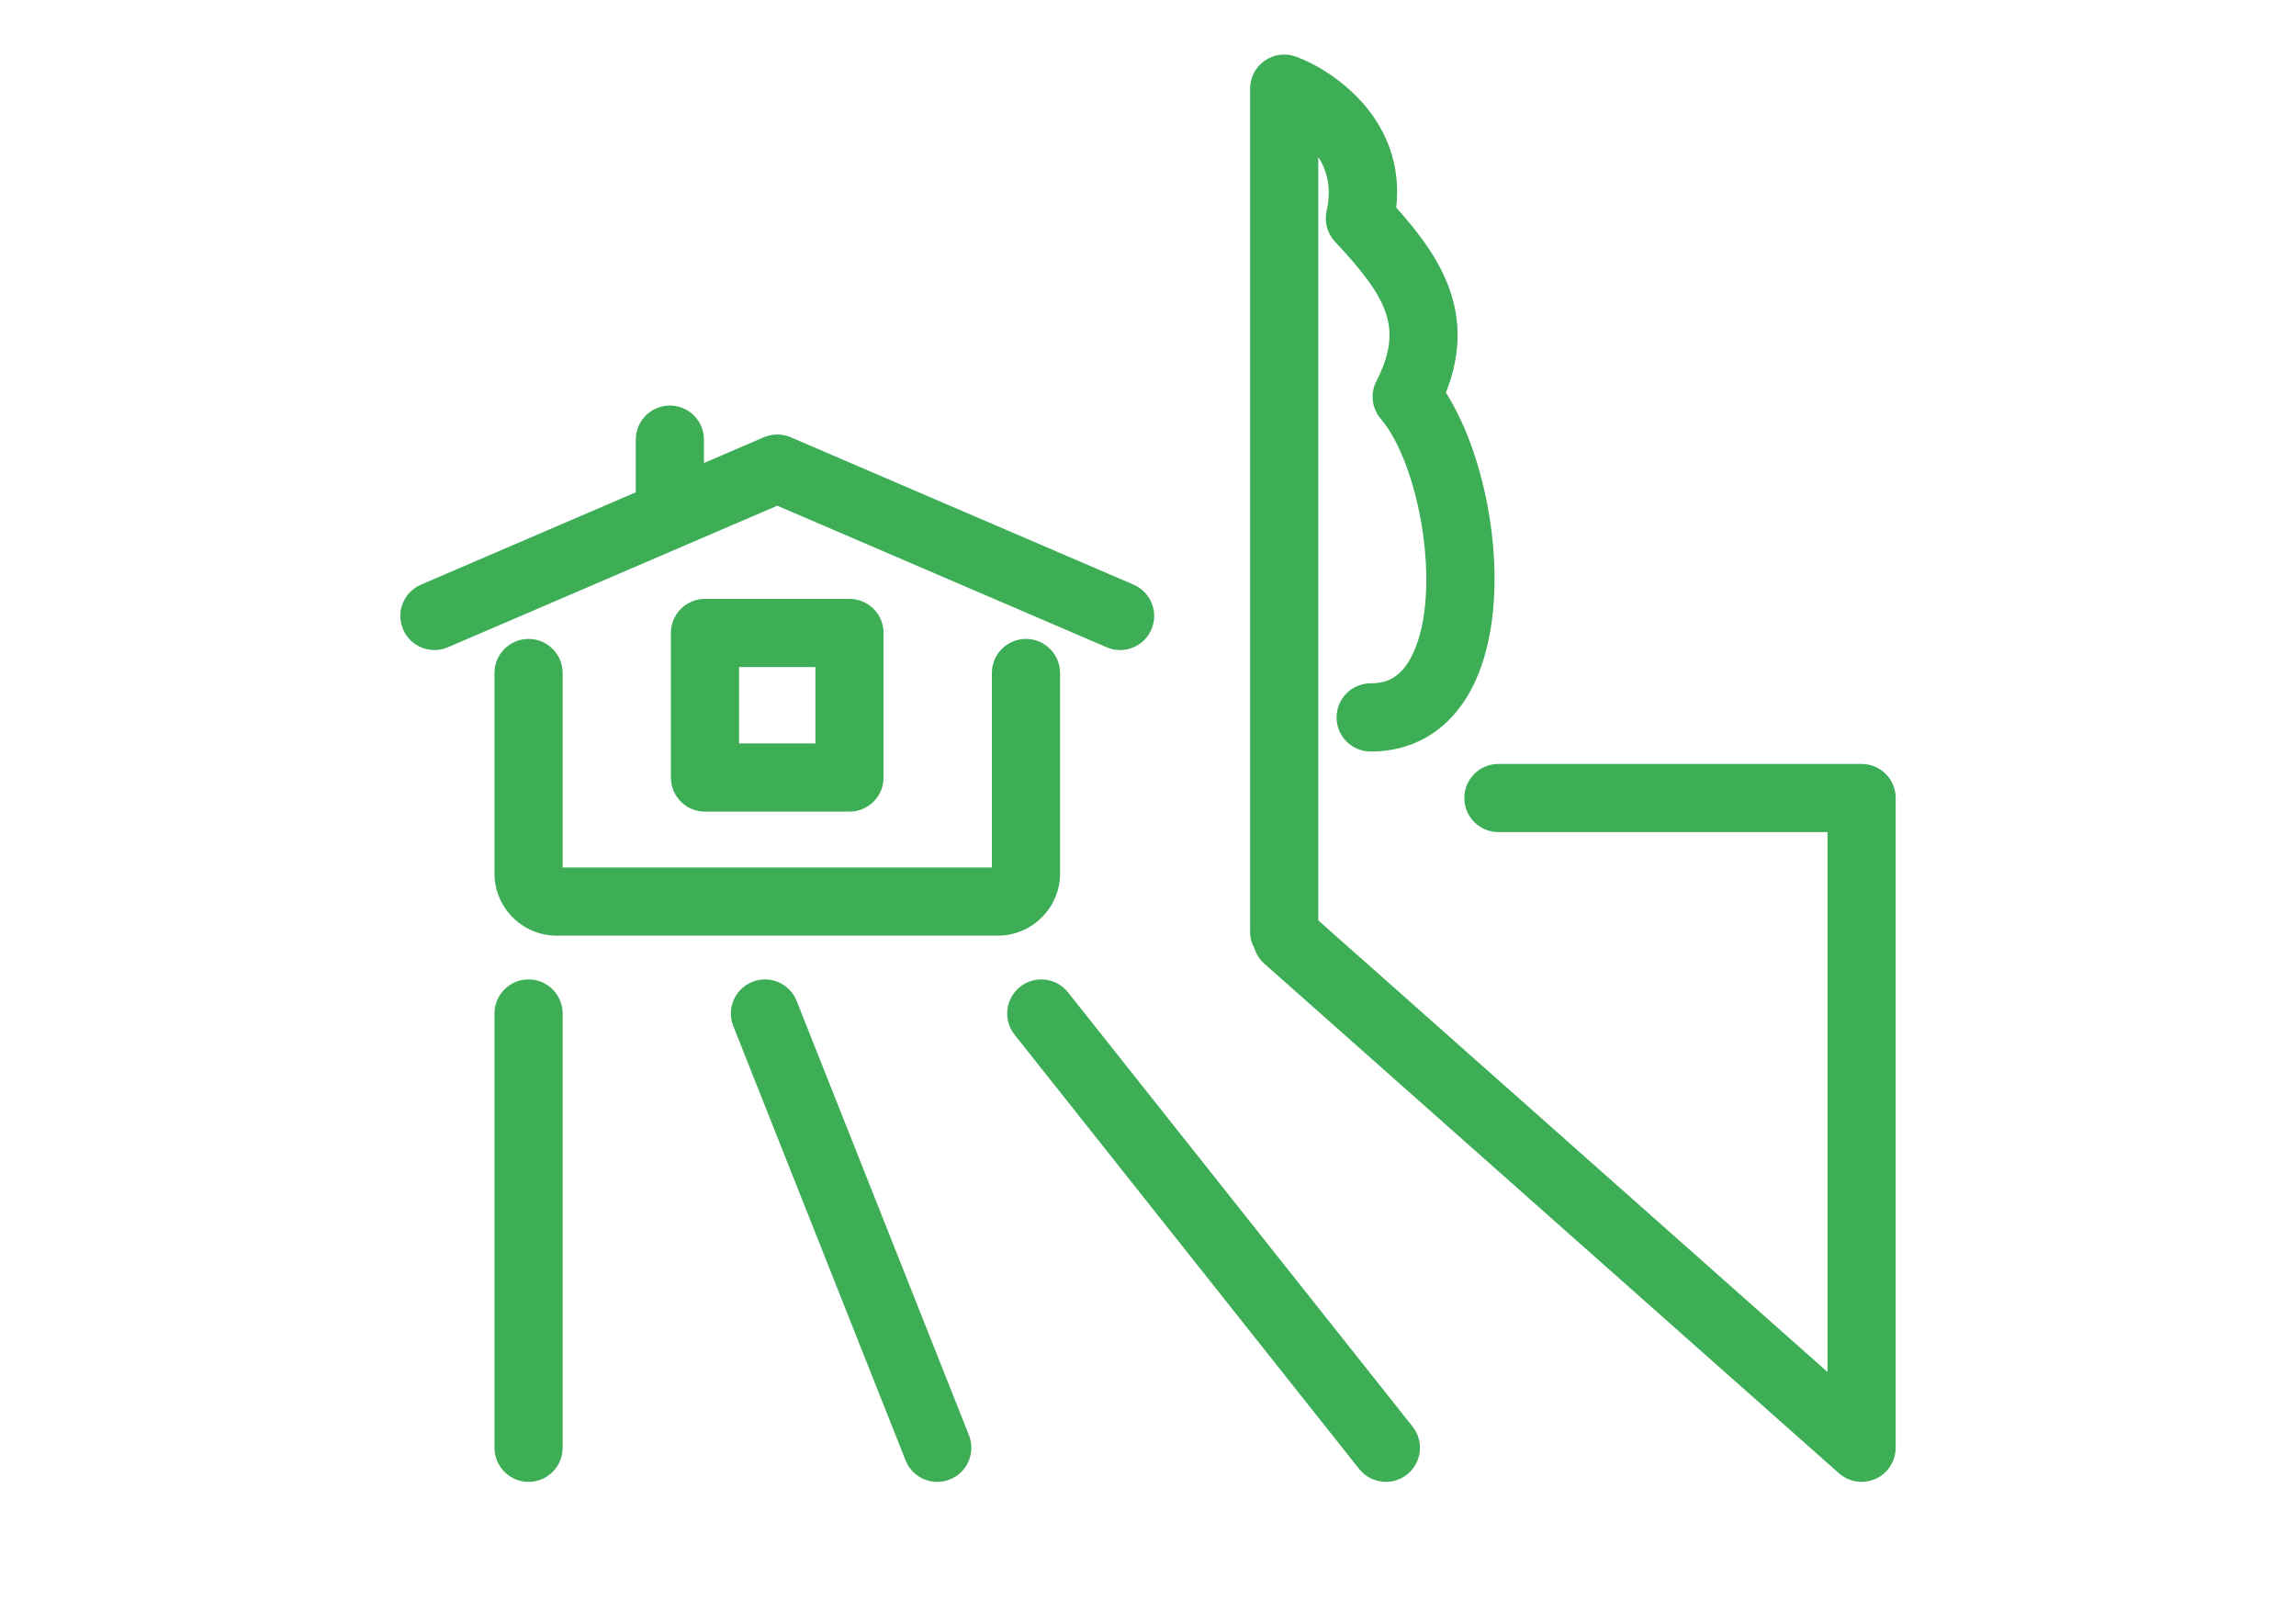 <?xml version="1.0" encoding="utf-8"?>
<!-- Generator: Adobe Illustrator 16.0.0, SVG Export Plug-In . SVG Version: 6.00 Build 0)  -->
<!DOCTYPE svg PUBLIC "-//W3C//DTD SVG 1.1//EN" "http://www.w3.org/Graphics/SVG/1.1/DTD/svg11.dtd">
<svg version="1.1" id="Ebene_1" xmlns="http://www.w3.org/2000/svg" xmlns:xlink="http://www.w3.org/1999/xlink" x="0px" y="0px"
	 width="841.889px" height="595.281px" viewBox="0 0 841.889 595.281" enable-background="new 0 0 841.889 595.281"
	 xml:space="preserve">
<g>
	<path fill="#3DAE56" d="M388.696,320.216v-73.479c0-6.903-5.596-12.5-12.5-12.5s-12.5,5.597-12.5,12.5v71.285H206.309v-71.285
		c0-6.903-5.596-12.5-12.5-12.5s-12.5,5.597-12.5,12.5v73.479c0,12.575,10.242,22.806,22.83,22.806h161.729
		C378.455,343.021,388.696,332.791,388.696,320.216z"/>
	<path fill="#3DAE56" d="M250.671,200.157l34.343-14.757l120.764,51.901c1.609,0.691,3.282,1.019,4.93,1.019
		c4.845,0,9.456-2.834,11.49-7.568c2.726-6.342-0.206-13.694-6.549-16.42L289.95,160.31c-3.151-1.354-6.719-1.354-9.871,0
		l-21.958,9.435v-8.568c0-6.904-5.596-12.5-12.5-12.5s-12.5,5.596-12.5,12.5v19.311l-78.765,33.845
		c-6.343,2.726-9.275,10.077-6.55,16.42c2.726,6.343,10.077,9.275,16.42,6.55l86.111-37.001
		C250.45,200.255,250.561,200.206,250.671,200.157z"/>
	<path fill="#3DAE56" d="M258.498,219.561c-6.904,0-12.5,5.596-12.5,12.5v52.989c0,6.903,5.596,12.499,12.5,12.499h52.987
		c6.904,0,12.5-5.596,12.5-12.499v-52.989c0-6.904-5.596-12.5-12.5-12.5H258.498z M298.985,272.55h-27.987v-27.989h27.987V272.55z"
		/>
	<path fill="#3DAE56" d="M193.809,359.07c-6.903,0-12.5,5.597-12.5,12.5v159.207c0,6.903,5.597,12.5,12.5,12.5s12.5-5.597,12.5-12.5
		V371.57C206.309,364.667,200.712,359.07,193.809,359.07z"/>
	<path fill="#3DAE56" d="M292.119,366.96c-2.546-6.417-9.812-9.553-16.229-7.009c-6.417,2.547-9.555,9.813-7.008,16.229
		l63.171,159.207c1.946,4.904,6.648,7.893,11.622,7.893c1.534,0,3.094-0.284,4.607-0.884c6.417-2.547,9.555-9.813,7.008-16.229
		L292.119,366.96z"/>
	<path fill="#3DAE56" d="M391.609,363.8c-4.292-5.407-12.154-6.314-17.562-2.021c-5.408,4.291-6.313,12.153-2.021,17.562
		l126.346,159.207c2.468,3.109,6.116,4.73,9.8,4.73c2.722,0,5.464-0.886,7.762-2.71c5.408-4.291,6.313-12.153,2.021-17.562
		L391.609,363.8z"/>
	<path fill="#3DAE56" d="M682.6,280.067H549.431c-6.903,0-12.5,5.597-12.5,12.5s5.597,12.5,12.5,12.5H670.1v197.92L483.384,337.431
		V57.532c3.174,4.971,4.967,11.465,3.063,19.717c-0.938,4.06,0.211,8.321,3.061,11.36c19.739,21.053,24.998,31.944,15.171,51.137
		c-2.312,4.515-1.666,9.979,1.635,13.831c13.978,16.309,22.575,62.581,11.896,85.797c-4.545,9.882-10.734,11.149-15.618,11.149
		c-6.903,0-12.5,5.596-12.5,12.5s5.597,12.5,12.5,12.5c17.095,0,30.707-9.128,38.331-25.702c13.89-30.198,5.824-79.94-10.734-105.86
		c11.405-28.926-1.779-49.549-18.221-67.859c3.482-31.487-21.873-49.817-36.741-55.324c-3.837-1.421-8.125-0.875-11.482,1.462
		c-3.357,2.337-5.359,6.169-5.359,10.26v309.116c0,2.229,0.59,4.317,1.612,6.129c0.66,2.074,1.857,4.006,3.604,5.555L674.307,540.13
		c2.332,2.068,5.296,3.147,8.296,3.147c1.734,0,3.481-0.36,5.125-1.101c4.486-2.018,7.372-6.479,7.372-11.399v-238.21
		C695.1,285.664,689.503,280.067,682.6,280.067z"/>
</g>
</svg>
